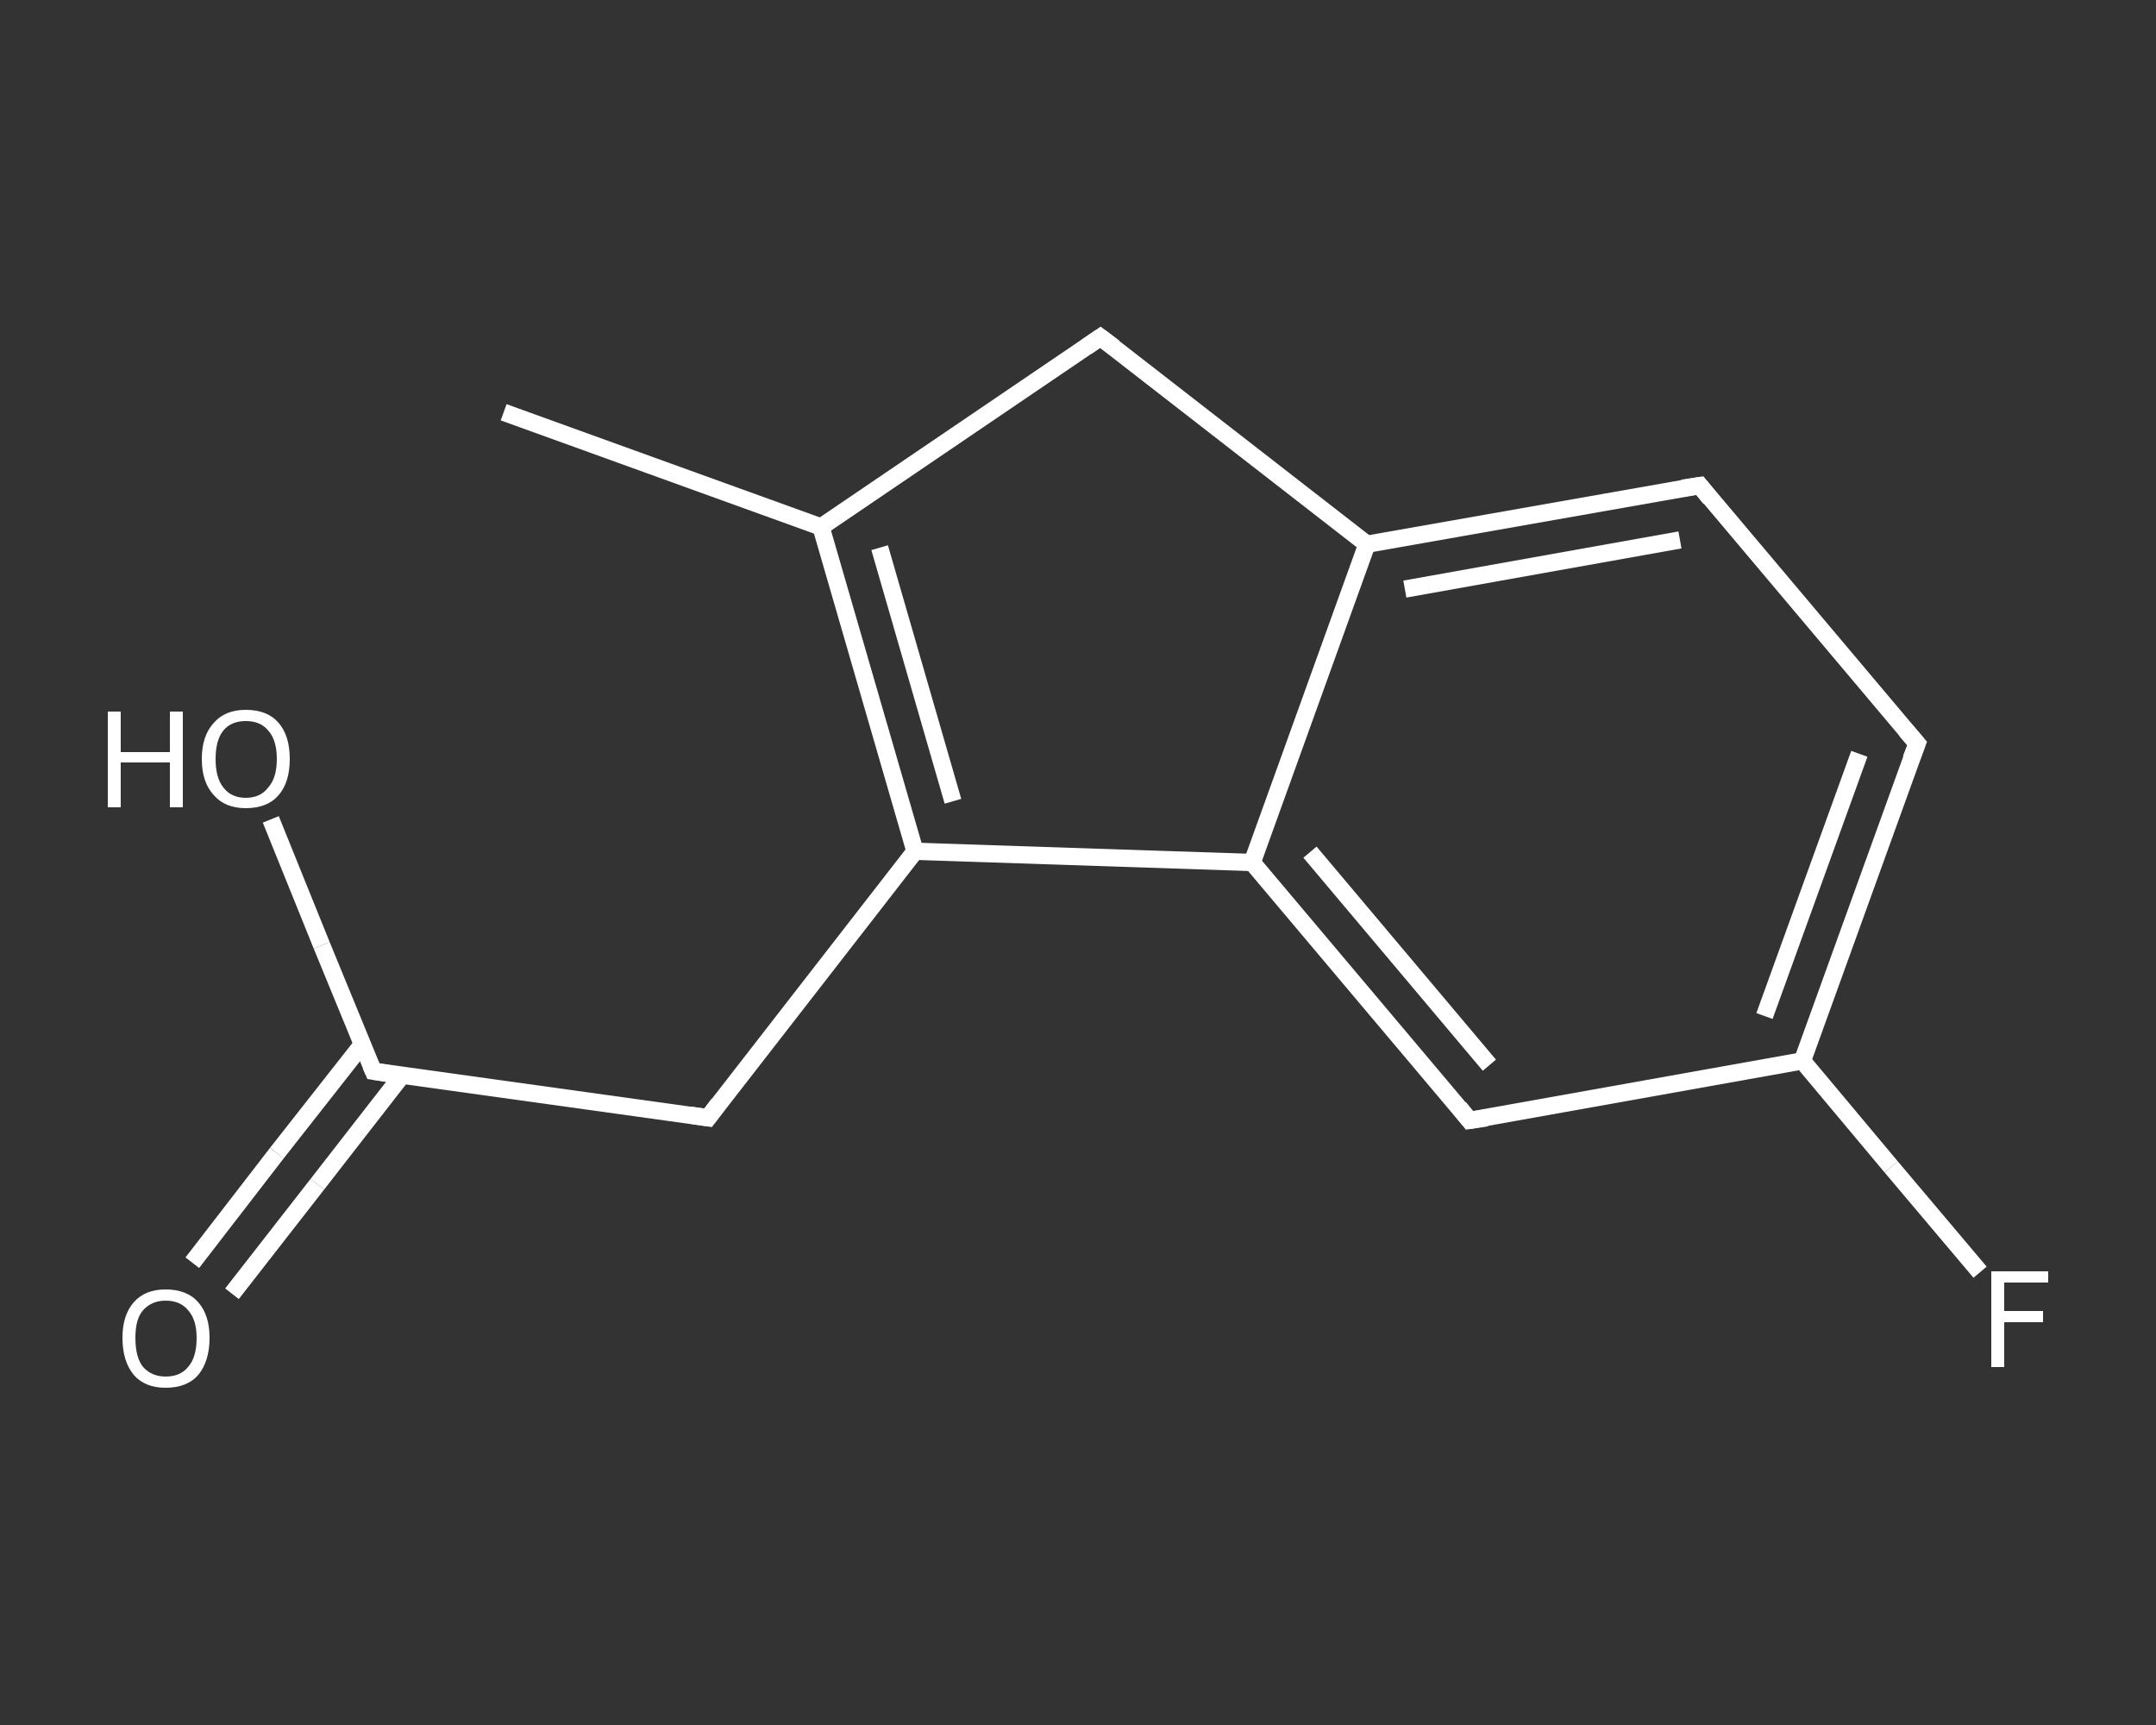 <?xml version='1.0' encoding='iso-8859-1'?>
<svg version='1.1' baseProfile='full'
              xmlns='http://www.w3.org/2000/svg'
                      xmlns:rdkit='http://www.rdkit.org/xml'
                      xmlns:xlink='http://www.w3.org/1999/xlink'
                  xml:space='preserve'
width='250px' height='200px' viewBox='0 0 250 200'>
<rect x="0" y="0" width="250" height="200" fill="#333333" stroke="none"/>
<!-- END OF HEADER -->
<rect style='opacity:1.0;fill:transparent;stroke:none' width='250.0' height='200.0' x='0.0' y='0.0'> </rect>
<path class='bond-0 atom-0 atom-1' d='M 58.4,47.8 L 95.2,61.1' style='fill:none;fill-rule:evenodd;stroke:#FFFFFF;stroke-width:2.0px;stroke-linecap:butt;stroke-linejoin:miter;stroke-opacity:1' />
<path class='bond-1 atom-1 atom-2' d='M 95.2,61.1 L 106.1,98.7' style='fill:none;fill-rule:evenodd;stroke:#FFFFFF;stroke-width:2.0px;stroke-linecap:butt;stroke-linejoin:miter;stroke-opacity:1' />
<path class='bond-1 atom-1 atom-2' d='M 102.0,63.5 L 110.5,92.9' style='fill:none;fill-rule:evenodd;stroke:#FFFFFF;stroke-width:2.0px;stroke-linecap:butt;stroke-linejoin:miter;stroke-opacity:1' />
<path class='bond-2 atom-2 atom-3' d='M 106.1,98.7 L 82.1,129.6' style='fill:none;fill-rule:evenodd;stroke:#FFFFFF;stroke-width:2.0px;stroke-linecap:butt;stroke-linejoin:miter;stroke-opacity:1' />
<path class='bond-3 atom-3 atom-4' d='M 82.1,129.6 L 43.3,124.2' style='fill:none;fill-rule:evenodd;stroke:#FFFFFF;stroke-width:2.0px;stroke-linecap:butt;stroke-linejoin:miter;stroke-opacity:1' />
<path class='bond-4 atom-4 atom-5' d='M 42.0,121.1 L 32.1,133.7' style='fill:none;fill-rule:evenodd;stroke:#FFFFFF;stroke-width:2.0px;stroke-linecap:butt;stroke-linejoin:miter;stroke-opacity:1' />
<path class='bond-4 atom-4 atom-5' d='M 32.1,133.7 L 22.3,146.4' style='fill:none;fill-rule:evenodd;stroke:#FFFFFF;stroke-width:2.0px;stroke-linecap:butt;stroke-linejoin:miter;stroke-opacity:1' />
<path class='bond-4 atom-4 atom-5' d='M 46.6,124.7 L 36.8,137.3' style='fill:none;fill-rule:evenodd;stroke:#FFFFFF;stroke-width:2.0px;stroke-linecap:butt;stroke-linejoin:miter;stroke-opacity:1' />
<path class='bond-4 atom-4 atom-5' d='M 36.8,137.3 L 26.9,150.0' style='fill:none;fill-rule:evenodd;stroke:#FFFFFF;stroke-width:2.0px;stroke-linecap:butt;stroke-linejoin:miter;stroke-opacity:1' />
<path class='bond-5 atom-4 atom-6' d='M 43.3,124.2 L 37.3,109.6' style='fill:none;fill-rule:evenodd;stroke:#FFFFFF;stroke-width:2.0px;stroke-linecap:butt;stroke-linejoin:miter;stroke-opacity:1' />
<path class='bond-5 atom-4 atom-6' d='M 37.3,109.6 L 31.4,95.0' style='fill:none;fill-rule:evenodd;stroke:#FFFFFF;stroke-width:2.0px;stroke-linecap:butt;stroke-linejoin:miter;stroke-opacity:1' />
<path class='bond-6 atom-2 atom-7' d='M 106.1,98.7 L 145.2,100.0' style='fill:none;fill-rule:evenodd;stroke:#FFFFFF;stroke-width:2.0px;stroke-linecap:butt;stroke-linejoin:miter;stroke-opacity:1' />
<path class='bond-7 atom-7 atom-8' d='M 145.2,100.0 L 170.4,129.9' style='fill:none;fill-rule:evenodd;stroke:#FFFFFF;stroke-width:2.0px;stroke-linecap:butt;stroke-linejoin:miter;stroke-opacity:1' />
<path class='bond-7 atom-7 atom-8' d='M 151.9,98.8 L 172.7,123.5' style='fill:none;fill-rule:evenodd;stroke:#FFFFFF;stroke-width:2.0px;stroke-linecap:butt;stroke-linejoin:miter;stroke-opacity:1' />
<path class='bond-8 atom-8 atom-9' d='M 170.4,129.9 L 209.0,123.0' style='fill:none;fill-rule:evenodd;stroke:#FFFFFF;stroke-width:2.0px;stroke-linecap:butt;stroke-linejoin:miter;stroke-opacity:1' />
<path class='bond-9 atom-9 atom-10' d='M 209.0,123.0 L 219.3,135.3' style='fill:none;fill-rule:evenodd;stroke:#FFFFFF;stroke-width:2.0px;stroke-linecap:butt;stroke-linejoin:miter;stroke-opacity:1' />
<path class='bond-9 atom-9 atom-10' d='M 219.3,135.3 L 229.6,147.5' style='fill:none;fill-rule:evenodd;stroke:#FFFFFF;stroke-width:2.0px;stroke-linecap:butt;stroke-linejoin:miter;stroke-opacity:1' />
<path class='bond-10 atom-9 atom-11' d='M 209.0,123.0 L 222.3,86.2' style='fill:none;fill-rule:evenodd;stroke:#FFFFFF;stroke-width:2.0px;stroke-linecap:butt;stroke-linejoin:miter;stroke-opacity:1' />
<path class='bond-10 atom-9 atom-11' d='M 204.6,117.8 L 215.6,87.4' style='fill:none;fill-rule:evenodd;stroke:#FFFFFF;stroke-width:2.0px;stroke-linecap:butt;stroke-linejoin:miter;stroke-opacity:1' />
<path class='bond-11 atom-11 atom-12' d='M 222.3,86.2 L 197.1,56.3' style='fill:none;fill-rule:evenodd;stroke:#FFFFFF;stroke-width:2.0px;stroke-linecap:butt;stroke-linejoin:miter;stroke-opacity:1' />
<path class='bond-12 atom-12 atom-13' d='M 197.1,56.3 L 158.5,63.1' style='fill:none;fill-rule:evenodd;stroke:#FFFFFF;stroke-width:2.0px;stroke-linecap:butt;stroke-linejoin:miter;stroke-opacity:1' />
<path class='bond-12 atom-12 atom-13' d='M 194.8,62.6 L 162.9,68.3' style='fill:none;fill-rule:evenodd;stroke:#FFFFFF;stroke-width:2.0px;stroke-linecap:butt;stroke-linejoin:miter;stroke-opacity:1' />
<path class='bond-13 atom-13 atom-14' d='M 158.5,63.1 L 127.6,39.1' style='fill:none;fill-rule:evenodd;stroke:#FFFFFF;stroke-width:2.0px;stroke-linecap:butt;stroke-linejoin:miter;stroke-opacity:1' />
<path class='bond-14 atom-14 atom-1' d='M 127.6,39.1 L 95.2,61.1' style='fill:none;fill-rule:evenodd;stroke:#FFFFFF;stroke-width:2.0px;stroke-linecap:butt;stroke-linejoin:miter;stroke-opacity:1' />
<path class='bond-15 atom-13 atom-7' d='M 158.5,63.1 L 145.2,100.0' style='fill:none;fill-rule:evenodd;stroke:#FFFFFF;stroke-width:2.0px;stroke-linecap:butt;stroke-linejoin:miter;stroke-opacity:1' />
<path d='M 83.3,128.0 L 82.1,129.6 L 80.1,129.3' style='fill:none;stroke:#FFFFFF;stroke-width:2.0px;stroke-linecap:butt;stroke-linejoin:miter;stroke-opacity:1;' />
<path d='M 45.2,124.5 L 43.3,124.2 L 43.0,123.5' style='fill:none;stroke:#FFFFFF;stroke-width:2.0px;stroke-linecap:butt;stroke-linejoin:miter;stroke-opacity:1;' />
<path d='M 169.2,128.4 L 170.4,129.9 L 172.4,129.6' style='fill:none;stroke:#FFFFFF;stroke-width:2.0px;stroke-linecap:butt;stroke-linejoin:miter;stroke-opacity:1;' />
<path d='M 221.6,88.0 L 222.3,86.2 L 221.0,84.7' style='fill:none;stroke:#FFFFFF;stroke-width:2.0px;stroke-linecap:butt;stroke-linejoin:miter;stroke-opacity:1;' />
<path d='M 198.3,57.8 L 197.1,56.3 L 195.1,56.6' style='fill:none;stroke:#FFFFFF;stroke-width:2.0px;stroke-linecap:butt;stroke-linejoin:miter;stroke-opacity:1;' />
<path d='M 129.2,40.3 L 127.6,39.1 L 126.0,40.2' style='fill:none;stroke:#FFFFFF;stroke-width:2.0px;stroke-linecap:butt;stroke-linejoin:miter;stroke-opacity:1;' />
<path class='atom-5' d='M 14.2 155.1
Q 14.2 152.5, 15.5 151.0
Q 16.8 149.5, 19.2 149.5
Q 21.7 149.5, 23.0 151.0
Q 24.3 152.5, 24.3 155.1
Q 24.3 157.8, 23.0 159.4
Q 21.7 160.9, 19.2 160.9
Q 16.8 160.9, 15.5 159.4
Q 14.2 157.8, 14.2 155.1
M 19.2 159.6
Q 20.9 159.6, 21.8 158.5
Q 22.8 157.4, 22.8 155.1
Q 22.8 153.0, 21.8 151.9
Q 20.9 150.8, 19.2 150.8
Q 17.6 150.8, 16.6 151.9
Q 15.7 152.9, 15.7 155.1
Q 15.7 157.4, 16.6 158.5
Q 17.6 159.6, 19.2 159.6
' fill='#FFFFFF'/>
<path class='atom-6' d='M 12.5 82.5
L 14.0 82.5
L 14.0 87.2
L 19.7 87.2
L 19.7 82.5
L 21.2 82.5
L 21.2 93.6
L 19.7 93.6
L 19.7 88.4
L 14.0 88.4
L 14.0 93.6
L 12.5 93.6
L 12.5 82.5
' fill='#FFFFFF'/>
<path class='atom-6' d='M 23.4 88.0
Q 23.4 85.3, 24.8 83.8
Q 26.1 82.3, 28.5 82.3
Q 31.0 82.3, 32.3 83.8
Q 33.6 85.3, 33.6 88.0
Q 33.6 90.7, 32.3 92.2
Q 31.0 93.7, 28.5 93.7
Q 26.1 93.7, 24.8 92.2
Q 23.4 90.7, 23.4 88.0
M 28.5 92.5
Q 30.2 92.5, 31.1 91.3
Q 32.1 90.2, 32.1 88.0
Q 32.1 85.8, 31.1 84.7
Q 30.2 83.6, 28.5 83.6
Q 26.8 83.6, 25.9 84.7
Q 25.0 85.8, 25.0 88.0
Q 25.0 90.2, 25.9 91.3
Q 26.8 92.5, 28.5 92.5
' fill='#FFFFFF'/>
<path class='atom-10' d='M 230.9 147.4
L 237.5 147.4
L 237.5 148.7
L 232.4 148.7
L 232.4 152.0
L 236.9 152.0
L 236.9 153.3
L 232.4 153.3
L 232.4 158.5
L 230.9 158.5
L 230.9 147.4
' fill='#FFFFFF'/>
</svg>
